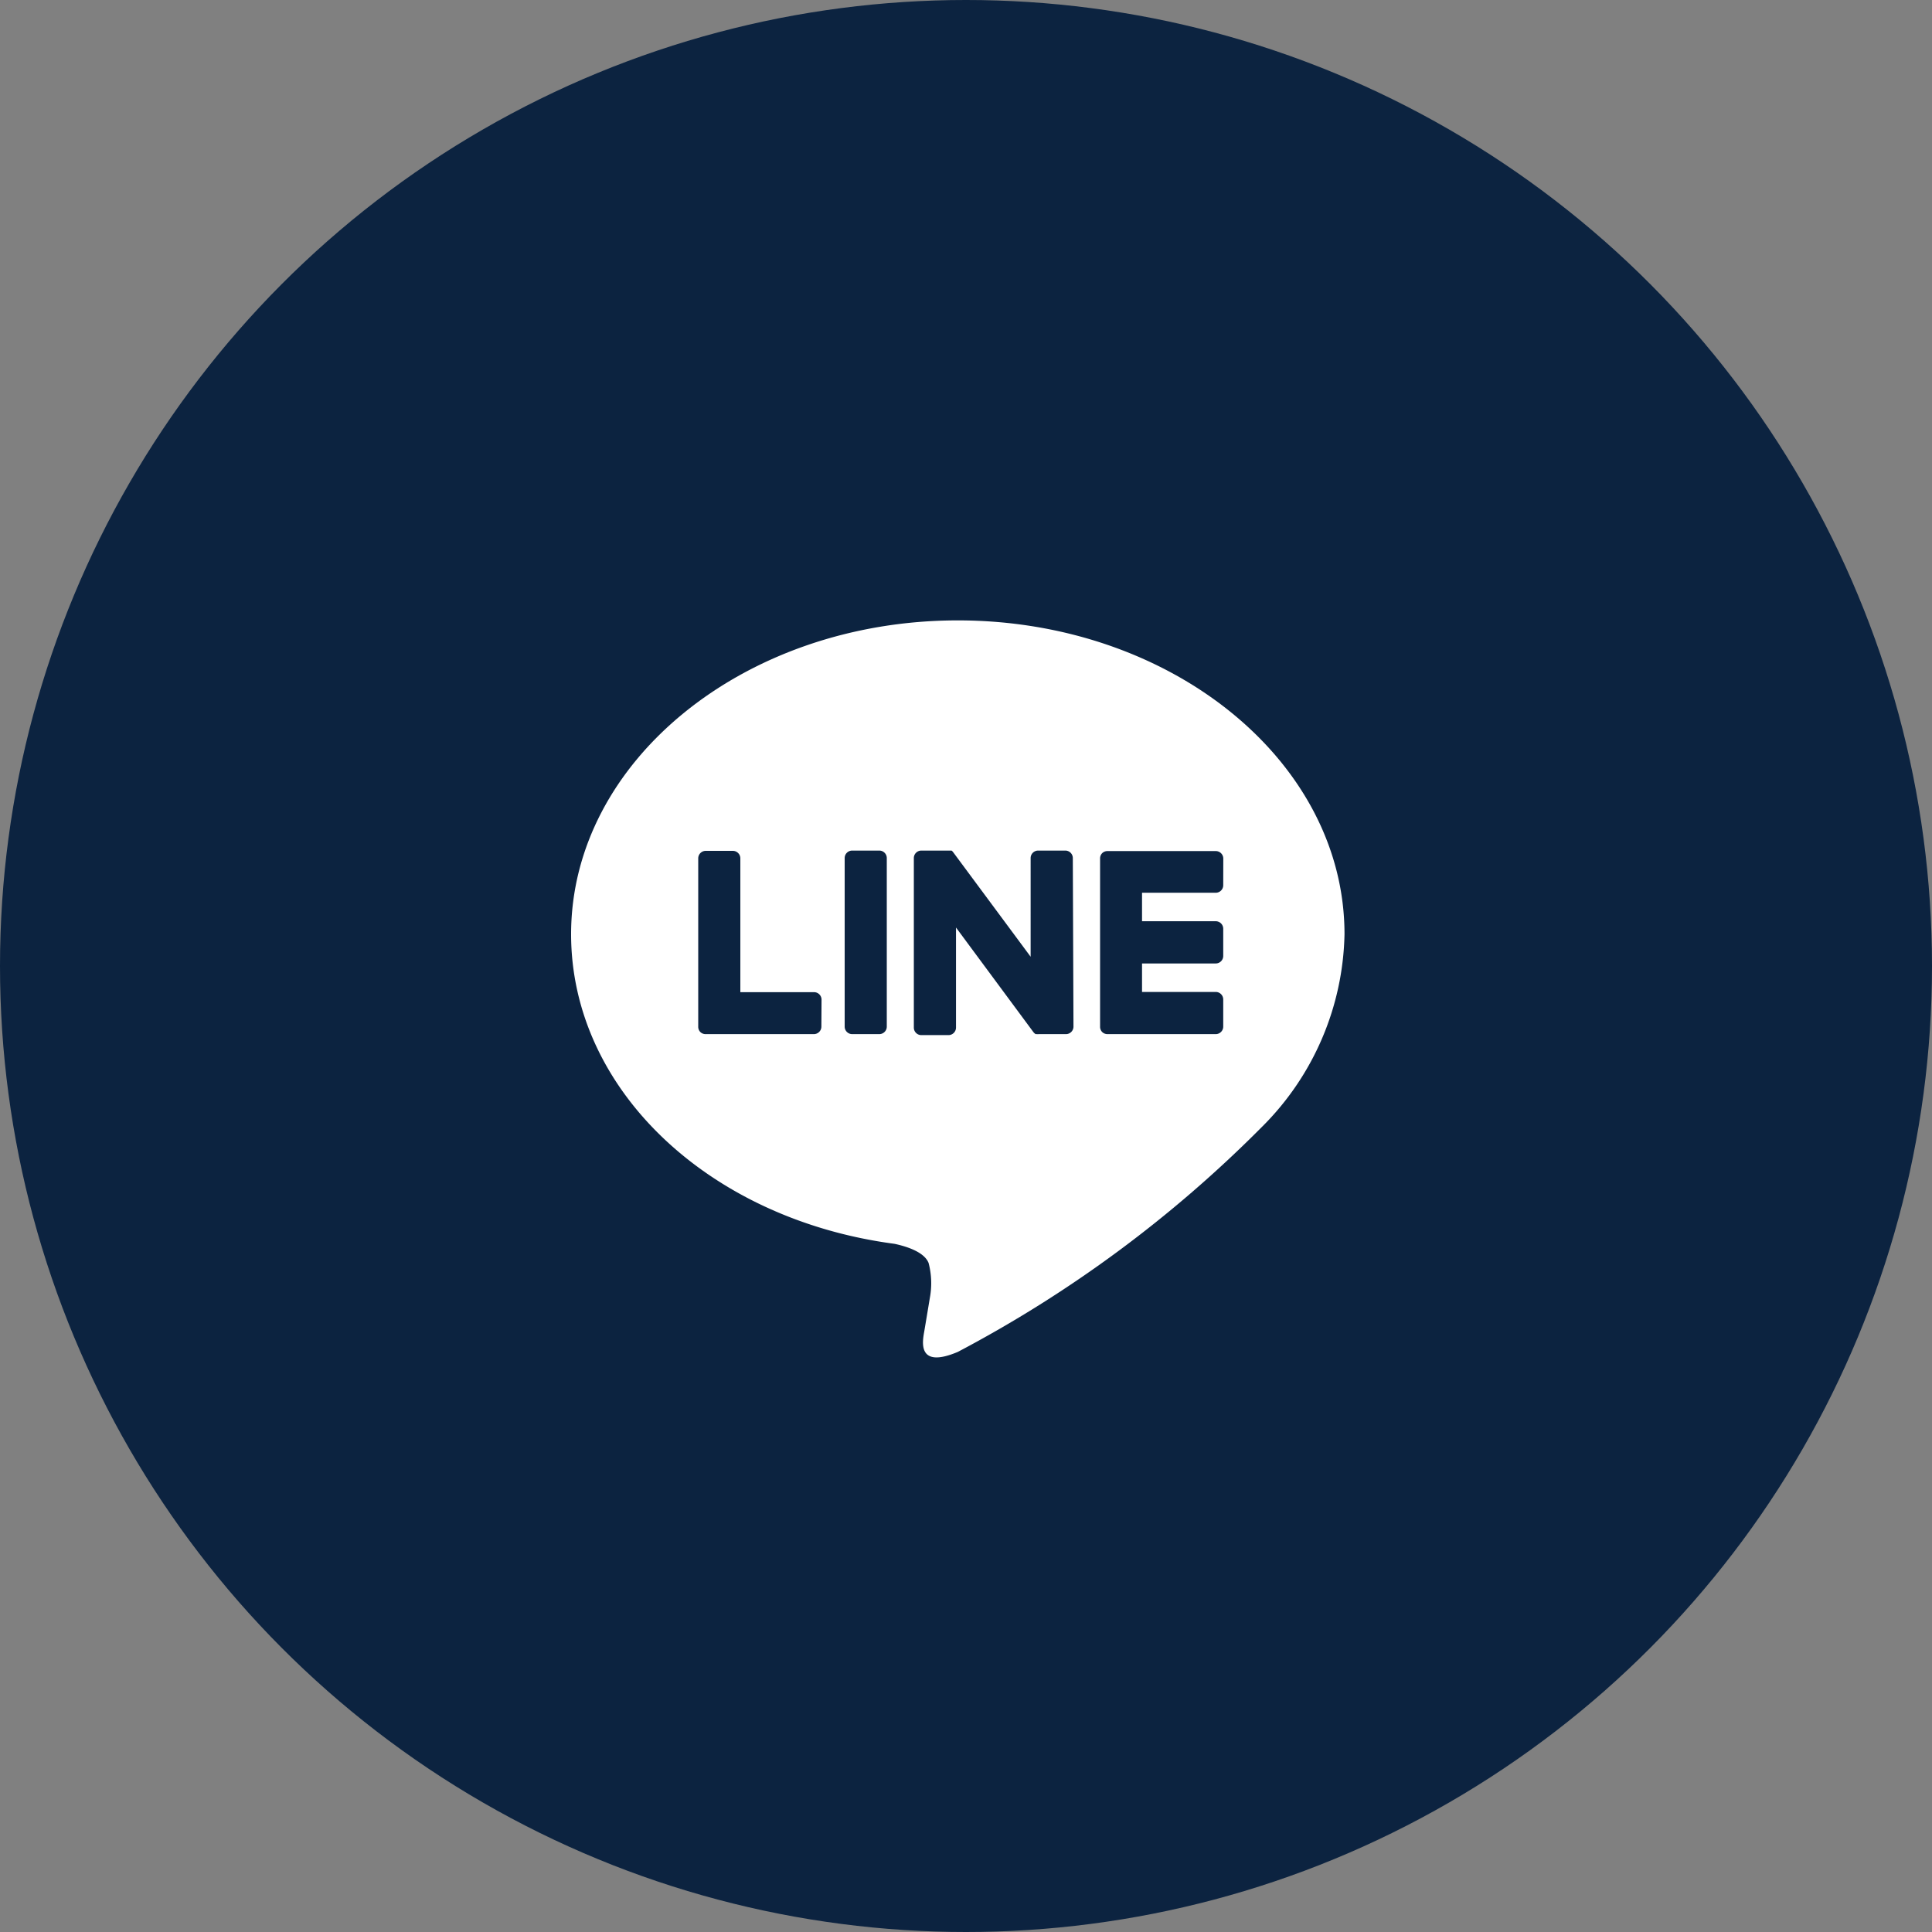<svg xmlns="http://www.w3.org/2000/svg" width="35" height="35" viewBox="0 0 35 35">
  <rect x="0" y="0" width="35" height="35" fill="#808080" stroke="none"/>
  <g id="Group_723" data-name="Group 723" transform="translate(-681 -3913)">
    <circle id="Ellipse_3" data-name="Ellipse 3" cx="17.5" cy="17.5" r="17.5" transform="translate(681 3913)" fill="#0c2340"/>
    <path id="Path_193" data-name="Path 193" d="M380.66,272.619c0-3.135-3.143-5.685-7.005-5.685s-7.006,2.55-7.006,5.685c0,2.81,2.492,5.164,5.859,5.609.228.049.539.15.617.346a1.441,1.441,0,0,1,.023.634s-.082.494-.1.6c-.031.177-.141.693.607.378a22.619,22.619,0,0,0,5.5-4.067h0A5.058,5.058,0,0,0,380.66,272.619Zm-9.477,1.674a.136.136,0,0,1-.136.136h-1.963a.135.135,0,0,1-.094-.038l0,0,0,0a.135.135,0,0,1-.038-.094h0v-3.052a.136.136,0,0,1,.136-.136h.491a.136.136,0,0,1,.136.136v2.424h1.335a.136.136,0,0,1,.136.136Zm1.185,0a.136.136,0,0,1-.136.136h-.491a.136.136,0,0,1-.136-.136V271.24a.136.136,0,0,1,.136-.136h.491a.136.136,0,0,1,.136.136Zm3.382,0a.136.136,0,0,1-.137.136h-.491a.14.14,0,0,1-.035,0h0l-.009,0h0l-.007,0-.006,0,0,0-.008-.005h0a.139.139,0,0,1-.035-.034l-1.4-1.892v1.813a.137.137,0,0,1-.137.136h-.491a.136.136,0,0,1-.136-.136V271.24a.136.136,0,0,1,.136-.136h.516l.008,0h0l.008,0,0,0,.008,0,0,0,.007,0,0,0,.007.005,0,0,.007.006,0,0,.008.009h0l.011.014,1.4,1.889V271.24a.136.136,0,0,1,.136-.136h.491a.136.136,0,0,1,.137.136Zm2.713-2.561a.136.136,0,0,1-.136.136h-1.335v.516h1.335a.136.136,0,0,1,.136.137v.491a.136.136,0,0,1-.136.137h-1.335v.516h1.335a.136.136,0,0,1,.136.136v.492a.136.136,0,0,1-.136.136h-1.963a.136.136,0,0,1-.094-.038l0,0,0,0a.135.135,0,0,1-.038-.094h0v-3.052h0a.136.136,0,0,1,.038-.094l0,0h0a.135.135,0,0,1,.095-.038h1.963a.136.136,0,0,1,.136.136Z" transform="translate(324.697 3657.305)" fill="#fff"/>
  </g>
</svg>
